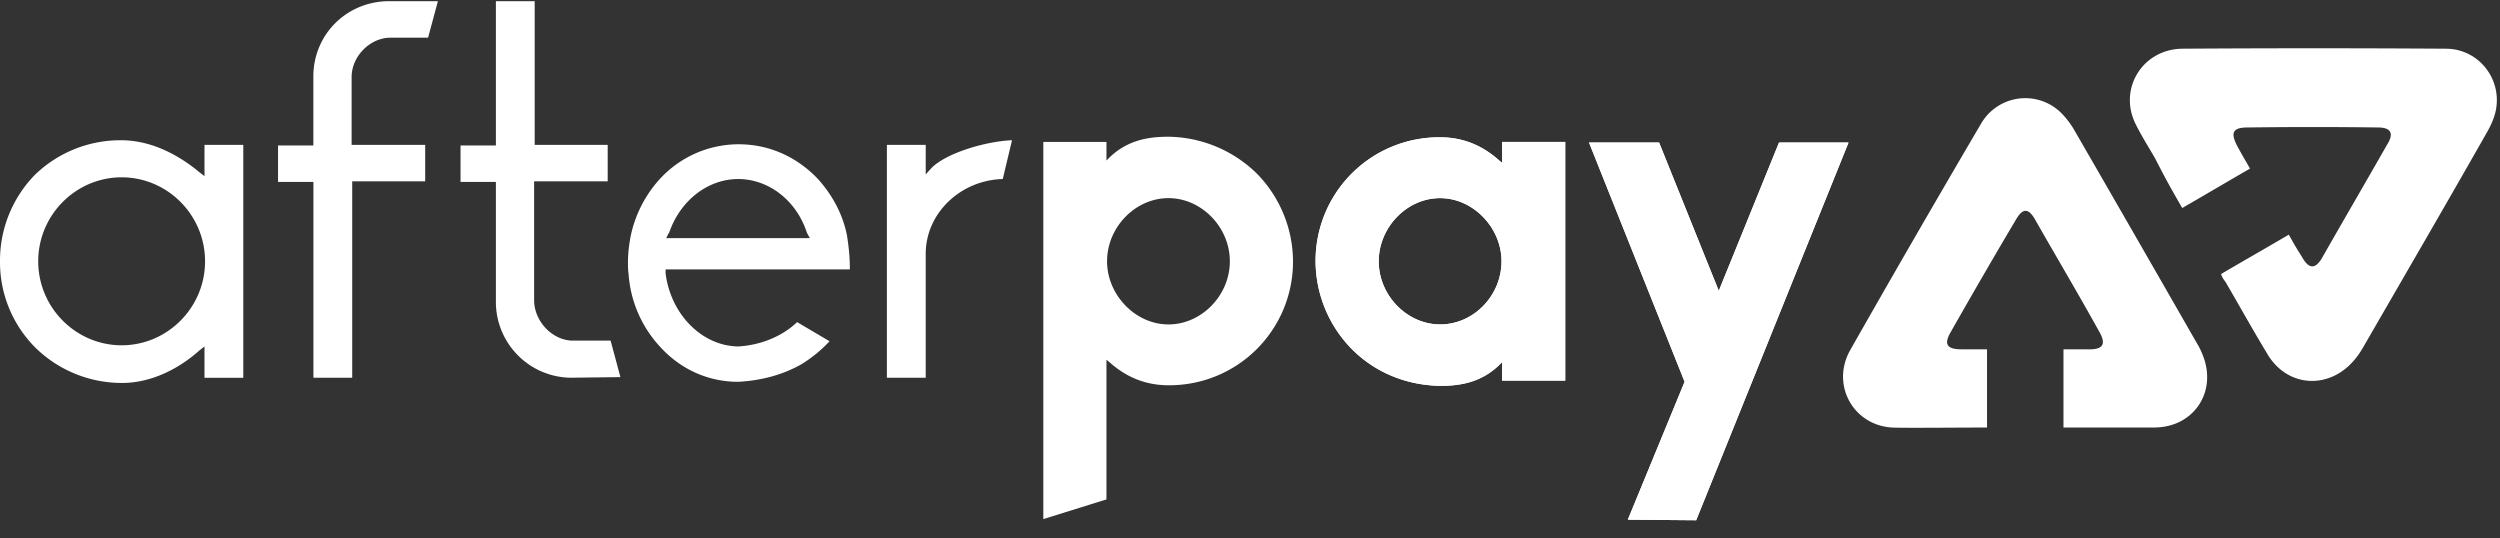 <svg width="79" height="17" fill="none" xmlns="http://www.w3.org/2000/svg"><rect width="100%" height="100%" fill="#333333" stroke="none"/><path d="M39.705 5.474a3.983 3.983 0 011.154 2.783 3.905 3.905 0 01-3.936 3.917c-.696 0-1.318-.238-1.867-.732l-.092-.073v4.412l-1.995.622V4.486h1.995v.586l.092-.092c.585-.567 1.263-.659 1.867-.659a4.063 4.063 0 012.782 1.153zm-.842 2.783c0-1.08-.897-1.996-1.94-1.996-1.044 0-1.94.916-1.94 1.996 0 1.062.896 1.995 1.94 1.995 1.043 0 1.94-.915 1.94-1.995zm3.863 2.782a3.982 3.982 0 01-1.154-2.782 3.905 3.905 0 013.936-3.918c.696 0 1.318.238 1.867.733l.092.073v-.66h1.995v7.543h-1.995v-.586l-.091.092c-.586.567-1.264.659-1.868.659-1.043-.019-2.032-.403-2.782-1.154zm.842-2.782c0 1.08.897 1.995 1.94 1.995 1.062 0 1.94-.915 1.94-1.995 0-1.062-.896-1.996-1.94-1.996-1.062 0-1.94.934-1.94 1.996z" fill="#fff"/><path d="M42.726 11.04a3.982 3.982 0 01-1.154-2.783 3.905 3.905 0 013.936-3.918c.696 0 1.318.238 1.867.733l.092.073v-.66h1.995v7.543h-1.995v-.586l-.091.092c-.586.567-1.264.659-1.868.659-1.043-.019-2.032-.403-2.782-1.154zm.842-2.783c0 1.08.897 1.995 1.94 1.995 1.062 0 1.94-.915 1.94-1.995 0-1.062-.896-1.996-1.94-1.996-1.062 0-1.94.934-1.94 1.996zm7.871 8.164l1.794-4.357-3.02-7.56h2.215l1.885 4.686 1.904-4.686h2.197L53.599 16.44l-2.16-.018z" fill="#fff"/><path d="M51.44 16.421l1.794-4.356-3.021-7.56h2.215l1.886 4.686 1.903-4.687h2.197L53.6 16.44l-2.16-.019zm-47.596-4.32a3.897 3.897 0 01-2.727-1.117A3.82 3.82 0 010 8.258 3.88 3.88 0 011.098 5.53a3.88 3.88 0 012.728-1.098c1.043 0 1.922.55 2.471 1.007l.165.128v-.989h1.226v7.36H6.462v-.99l-.165.129c-.53.476-1.41 1.025-2.453 1.025zm0-6.498c-1.446 0-2.636 1.19-2.636 2.654s1.19 2.654 2.636 2.654c1.446 0 2.636-1.19 2.636-2.654 0-1.465-1.19-2.654-2.636-2.654zm6.06 6.333V5.75H8.786V4.596h1.116V2.417c0-1.336 1.062-2.38 2.399-2.38h1.537l-.311 1.154h-1.19c-.64 0-1.226.586-1.226 1.245v2.141h2.325v1.154H11.13v6.205H9.903zm8.164 0a2.395 2.395 0 01-2.398-2.398V5.75h-1.117V4.596h1.117V.038h1.226v4.54h2.307V5.73h-2.325v3.752c0 .678.586 1.282 1.227 1.282h1.19l.31 1.153-1.537.018zm5.254.129c-.952 0-1.83-.403-2.472-1.117a3.761 3.761 0 01-.988-2.307c-.018-.11-.018-.22-.018-.347 0-.293.036-.586.091-.86a3.843 3.843 0 01.915-1.777 3.382 3.382 0 012.49-1.098c.952 0 1.83.385 2.508 1.098.476.531.787 1.135.915 1.776.092.568.092.915.092 1.08h-5.822v.128c.165 1.3 1.154 2.289 2.289 2.307.695-.037 1.39-.311 1.867-.769l1.025.604a4.233 4.233 0 01-.897.732c-.586.33-1.263.513-1.995.55zm0-6.407c-.952 0-1.83.677-2.179 1.702l-.018.018-.073.147h4.54L25.5 7.36c-.33-1.025-1.208-1.703-2.178-1.703zm4.704 6.278V4.577h1.227v.934l.165-.183c.439-.476 1.702-.86 2.562-.897l-.293 1.226c-1.336.037-2.434 1.08-2.434 2.362v3.917h-1.227zm40.932-5.363c.732-.421 1.41-.824 2.142-1.245-.238-.421-.183-.311-.403-.714-.22-.421-.146-.586.33-.586a157.1 157.1 0 014.119 0c.402 0 .512.183.293.531-.678 1.19-1.373 2.38-2.05 3.57-.22.384-.422.384-.641 0-.239-.385-.184-.293-.422-.714-.713.42-1.427.824-2.141 1.245.036.11.091.183.146.256.531.915.769 1.355 1.318 2.27.64 1.08 1.995 1.135 2.783.146.091-.11.164-.22.238-.348 1.3-2.251 2.6-4.484 3.88-6.736.129-.22.257-.476.312-.732.22-1.007-.531-1.977-1.575-1.977a631.496 631.496 0 00-8.329 0c-1.263.018-2.032 1.281-1.464 2.398.183.366.403.714.604 1.061.348.678.44.843.86 1.575zM62.79 13.51v-2.472h-.805c-.476 0-.568-.164-.33-.567.677-1.19 1.355-2.362 2.05-3.533.202-.348.385-.385.604 0 .678 1.19 1.373 2.361 2.032 3.551.22.385.11.55-.31.55h-.825v2.47h2.893c1.245-.018 1.977-1.153 1.5-2.306a2.266 2.266 0 00-.182-.366 2164.536 2164.536 0 00-3.844-6.682 2.673 2.673 0 00-.476-.622 1.614 1.614 0 00-2.49.366 557.916 557.916 0 00-4.137 7.158c-.623 1.098.091 2.38 1.318 2.453.403.018 2.123 0 3.002 0z" fill="#fff"/></svg>